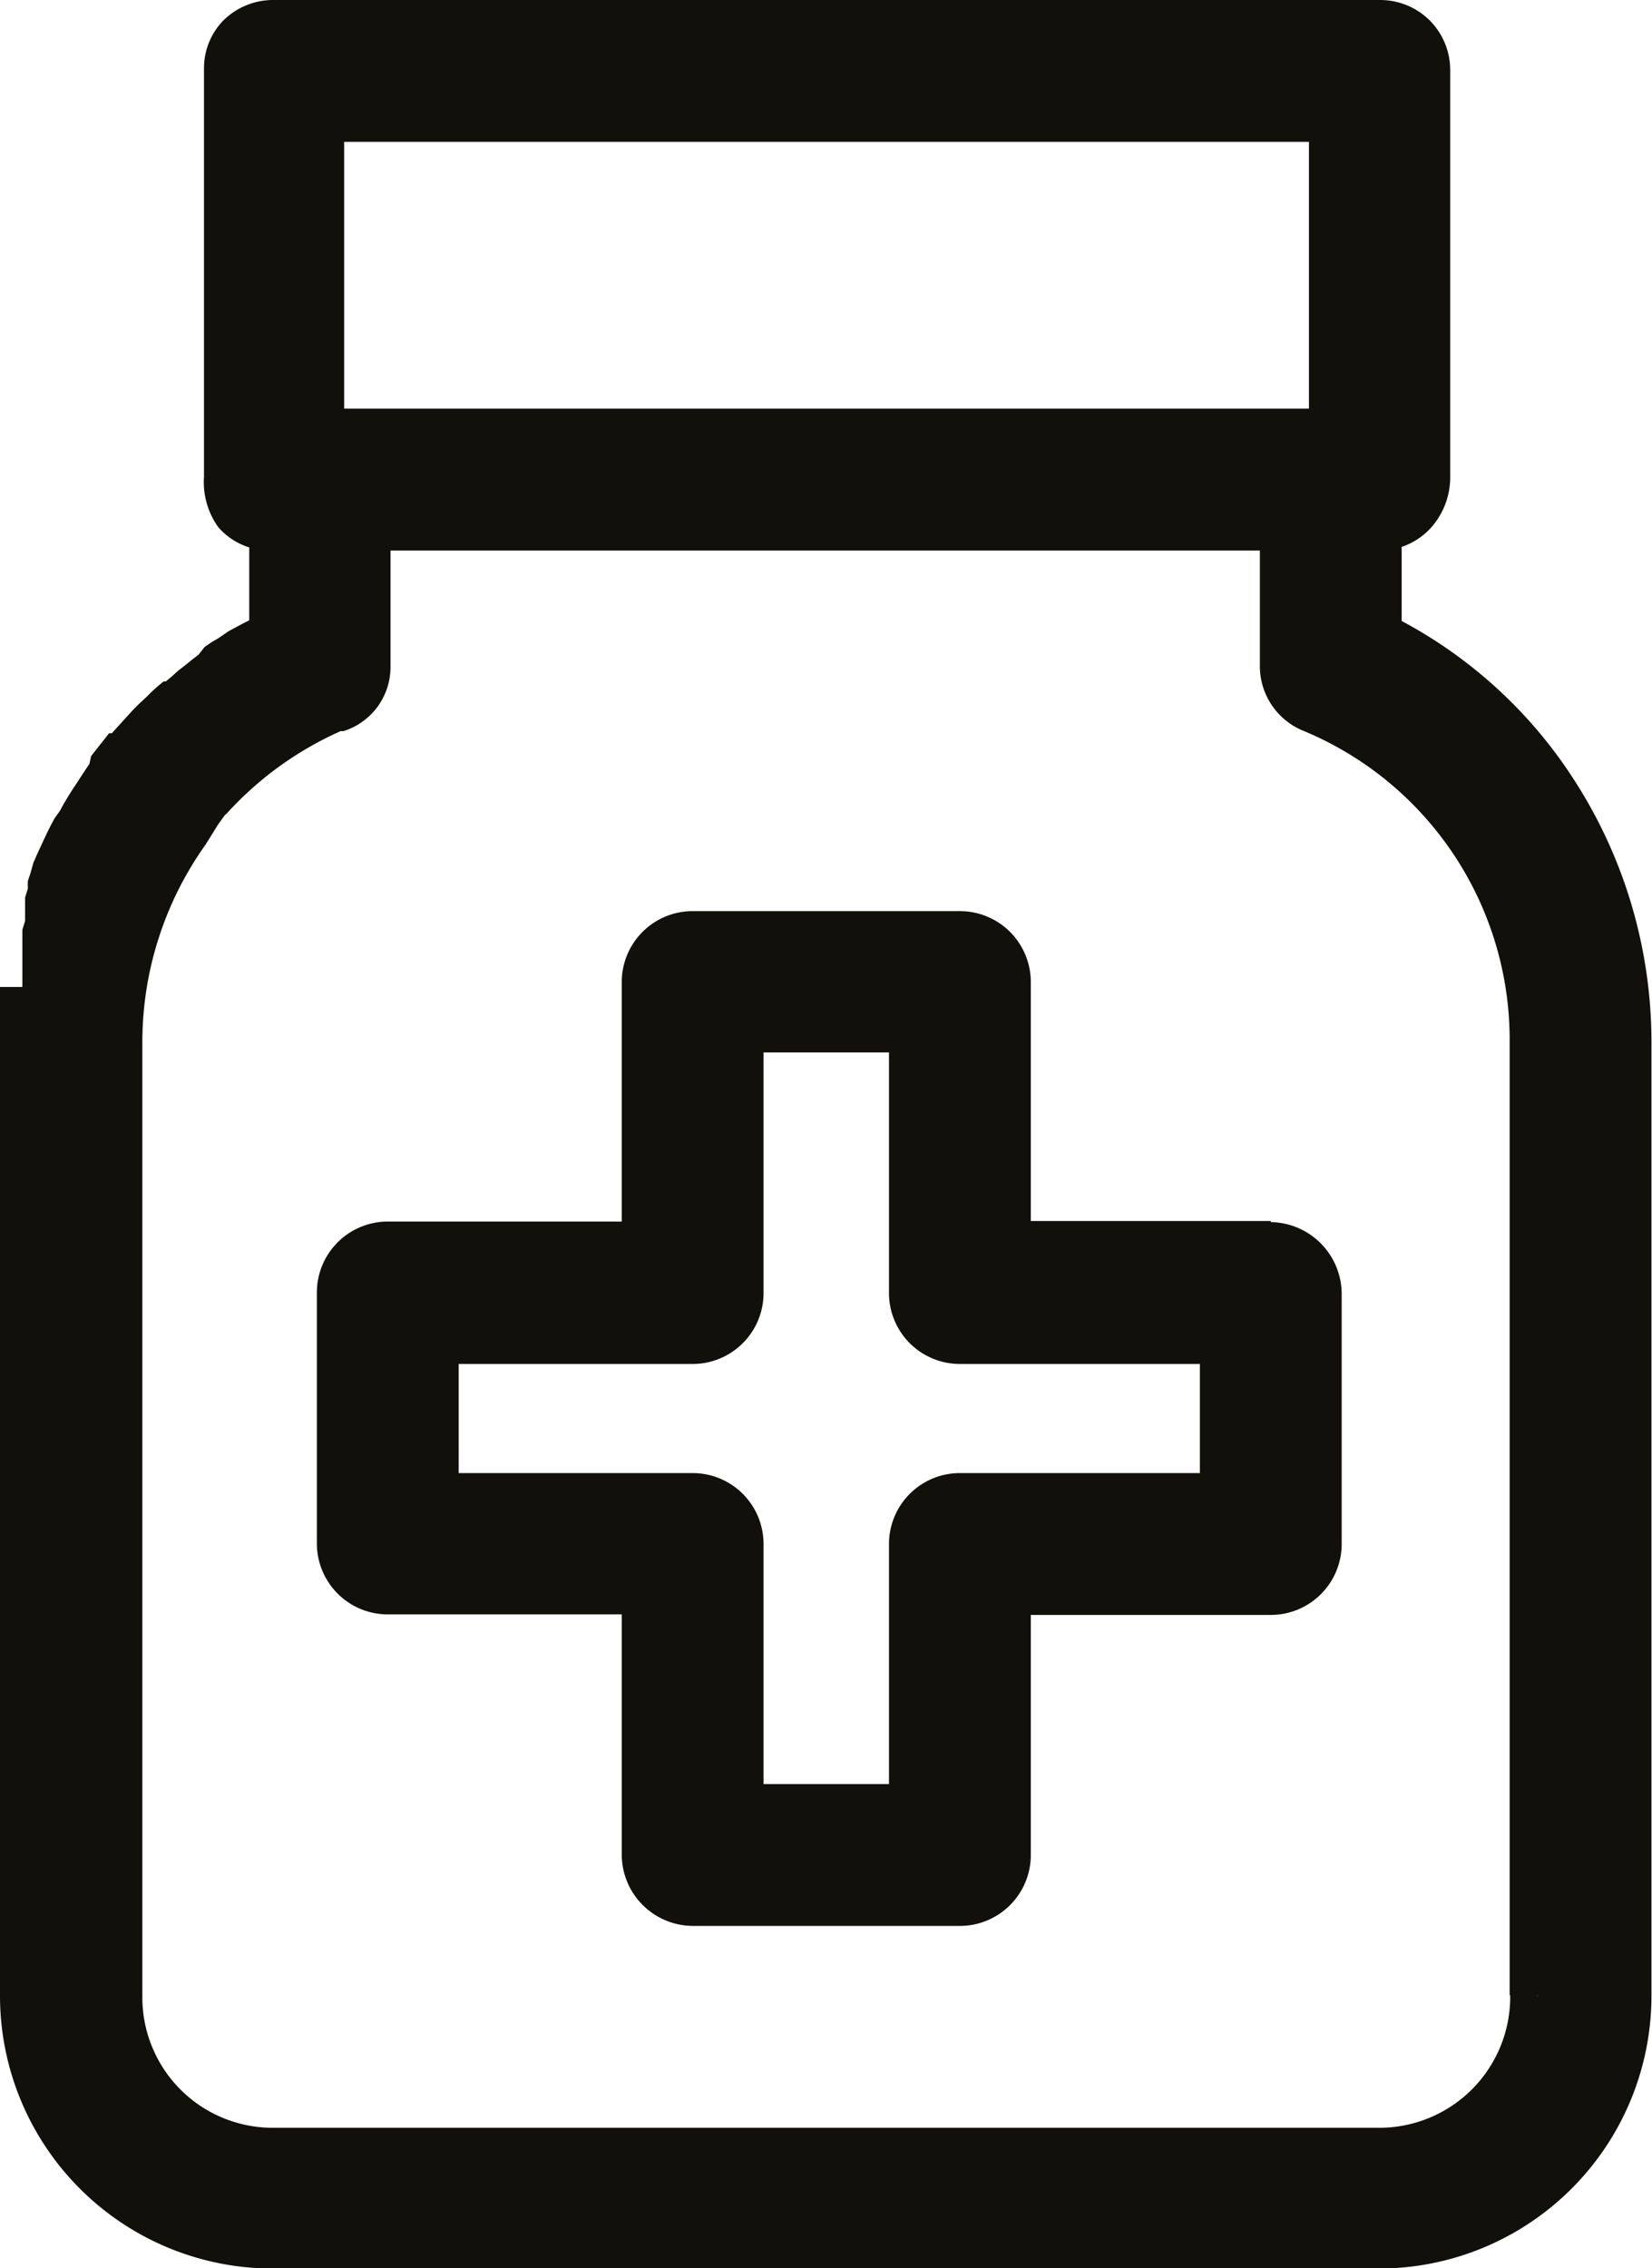 <svg xmlns="http://www.w3.org/2000/svg" viewBox="0 0 30.29 41.57"><defs><style>.cls-1{fill:#12100b;}</style></defs><g id="Layer_2" data-name="Layer 2"><g id="Layer_1-2" data-name="Layer 1"><path class="cls-1" d="M25.2,11.67V9.59h.1a.82.82,0,0,0,.79-.85V1.29a.75.75,0,0,0-.23-.56A.77.77,0,0,0,25.3.5H5a.75.75,0,0,0-.55.23.77.77,0,0,0-.21.56V8.74A.81.81,0,0,0,5,9.59h.14v2.09h0L5,11.75l-.15.08-.12.06L4.54,12,4.42,12l-.13.09-.12.07L4,12.29l-.11.08-.13.09-.11.09-.12.09-.11.09-.11.1-.11.09L3.13,13l-.1.1-.12.11-.09.09-.11.12-.09.1-.11.12-.08.1-.11.13-.08.1-.13.17-.07.1-.14.2-.06.1-.1.15-.06.11L1.59,15l-.06.12-.08.14-.06.12-.07.14-.06.13-.06.14-.06.13L1.08,16,1,16.17,1,16.31l0,.13-.05.15,0,.14,0,.15,0,.13,0,.16,0,.13,0,.16,0,.14,0,.16,0,.13,0,.17,0,.13,0,.18v.42c0,.11,0,.21,0,.31V36.58A4.49,4.49,0,0,0,5,41.07H25.28a4.51,4.51,0,0,0,4.51-4.5V19.1a8.26,8.26,0,0,0-1.38-4.62,8.07,8.07,0,0,0-3.21-2.81ZM5.81,2.1H24.5V8H5.81V2.1ZM28.19,36.57a2.91,2.91,0,0,1-2.91,2.9H5a2.89,2.89,0,0,1-2.89-2.9V19.1a6.76,6.76,0,0,1,1.26-3.93c.09-.13.19-.26.29-.38l.16-.21a6.86,6.86,0,0,1,2.37-1.69h0a.74.74,0,0,0,.51-.69V9.59H23.6V12.2a.78.78,0,0,0,.5.74,6.62,6.62,0,0,1,4.09,6.16V36.57Z"></path><path class="cls-1" d="M25.2,11.67h.5V9.59h-.5v.5h.1a1.27,1.27,0,0,0,.94-.42,1.39,1.39,0,0,0,.35-.93V1.29h0a1.29,1.29,0,0,0-.37-.91h0A1.29,1.29,0,0,0,25.31,0H5a1.3,1.3,0,0,0-.91.38h0a1.26,1.26,0,0,0-.35.88v.05l.5,0h-.5V8.74A1.42,1.42,0,0,0,4,9.66a1.24,1.24,0,0,0,.93.43h.14v-.5h-.5v2.09h.5l-.19-.47,0,0h0l-.14.07h0l-.15.08h0l-.12.06h0l-.15.08h0l-.13.07h0L4,11.7H4l-.12.07h0l-.13.09h0L3.64,12h0l-.13.1h0l-.11.09h0l-.13.1h0l-.11.1h0l-.12.1H3l-.11.09h0l-.12.11h0l-.1.1h0l-.12.11h0l-.1.1h0l-.11.12h0l-.09.1h0l-.11.12h0l-.09.1H2l-.11.14h0l-.08.1h0l-.14.18h0L1.64,14h0l-.14.21h0l-.07.11h0l-.1.15h0l-.07.11h0l-.09.15h0l-.07.13h0L1,15H1l-.07.13h0l-.07.14h0l-.06.13h0l-.07.15h0l-.06.13h0l-.06.14h0L.56,16h0l-.05.15h0l0,.14h0l-.05.16h0l0,.14h0l0,.16h0l0,.13h0l-.05.16h0l0,.14h0l0,.16h0l0,.14h0l0,.17h0l0,.13h0l0,.18h0l0,.13H0v.18H0v.13H0v.37l.5,0-.5,0V36.58H0a5,5,0,0,0,5,5H25.28a5,5,0,0,0,5-5h0V19.1h0v0a8.86,8.86,0,0,0-1.46-4.87h0a8.52,8.52,0,0,0-3.42-3l-.21.45h0l-.22.45a7.52,7.52,0,0,1,3,2.64h0a7.8,7.8,0,0,1,1.3,4.32V36.57h0a4,4,0,0,1-4,4H5a4,4,0,0,1-4-4H1V18.42H1l0-.17v-.13h0l0-.16,0-.13h0l0-.16,0-.13h0l0-.16,0-.12,0-.15,0-.13,0-.14,0-.12,0-.15.05-.12.05-.14.05-.12.05-.14,0-.12.06-.13.06-.12.07-.13h0l.06-.12L2,15.33H2L2,15.22l.08-.13h0L2.17,15l.09-.14h0l.06-.09.13-.19.07-.09.12-.16.07-.09h0l.1-.13L2.89,14h0l.1-.12.09-.09h0l.1-.11.09-.09h0l.1-.11.1-.08.11-.1.09-.09.11-.09L3.89,13,4,12.94l.1-.08.12-.08.11-.08.12-.08.11-.07.12-.08.11-.07.13-.07L5,12.27l.14-.07.1,0h0L5.61,12V9.09H5L4.8,9a.48.48,0,0,1-.09-.27V1.28h0l.07-.18h0L5,1H25.31l.2.08h0l.09.2h0V8.74L25.5,9l-.2.09h-.6V12l.28.13.22-.45ZM5.81,2.1v.5H24V7.49H6.31V2.1h-.5v0h-.5V8.49H25V1.6H5.31v.5ZM28.19,36.57h-.5A2.4,2.4,0,0,1,25.28,39H5a2.39,2.39,0,0,1-2.39-2.39h0V19.1h0a6.24,6.24,0,0,1,1.16-3.62h0L4,15.11h0l.16-.22-.39-.3.37.34a6.25,6.25,0,0,1,2.2-1.57l-.2-.46v.5h.08l.08,0a1.23,1.23,0,0,0,.86-1.17h0V10.09H23.1V12.2h0a1.28,1.28,0,0,0,.81,1.2h0a6.13,6.13,0,0,1,3.77,5.7V36.57h1V19.1a7.13,7.13,0,0,0-4.41-6.63h0a.28.28,0,0,1-.18-.27h0V9.09H6.21V12.2h0a.23.23,0,0,1-.16.21l.15.48v-.5H6.09l-.1,0a7.32,7.32,0,0,0-2.54,1.82h0l-.17.23.4.3-.38-.32c-.12.14-.22.28-.32.41H3a7.23,7.23,0,0,0-1.35,4.21h0V36.57h0A3.39,3.39,0,0,0,5,40H25.28a3.41,3.41,0,0,0,3.41-3.4h-.5Z"></path><path class="cls-1" d="M23.3,22.88H18.4V18a.8.8,0,0,0-.8-.8H12.7a.8.8,0,0,0-.8.8v4.89H7.11a.8.8,0,0,0-.8.8v4.6a.8.8,0,0,0,.8.8H11.9V34a.8.8,0,0,0,.8.8h4.9a.8.8,0,0,0,.8-.8v-4.9h4.9a.8.8,0,0,0,.8-.8v-4.6a.8.8,0,0,0-.8-.8Zm-.8,4.6H17.6a.8.8,0,0,0-.8.8v4.9H13.5v-4.9a.8.8,0,0,0-.8-.8H7.9v-3h4.8a.8.8,0,0,0,.8-.8V18.79h3.3v4.89a.8.8,0,0,0,.8.8h4.9v3Z"></path><path class="cls-1" d="M23.3,22.88v-.5H18.9V18a1.3,1.3,0,0,0-1.3-1.3H12.7A1.3,1.3,0,0,0,11.4,18v4.39H7.11a1.3,1.3,0,0,0-1.3,1.3v4.6a1.3,1.3,0,0,0,1.3,1.3H11.4V34a1.31,1.31,0,0,0,1.3,1.3h4.9A1.3,1.3,0,0,0,18.9,34v-4.4h4.4a1.3,1.3,0,0,0,1.3-1.3v-4.6a1.32,1.32,0,0,0-1.3-1.3v1a.31.31,0,0,1,.3.3v4.6a.3.3,0,0,1-.3.3H17.9V34a.3.3,0,0,1-.3.3H12.7a.31.31,0,0,1-.3-.3v-5.4H7.11a.29.29,0,0,1-.3-.3v-4.6a.3.3,0,0,1,.3-.3H12.4V18a.3.3,0,0,1,.3-.3h4.9a.29.29,0,0,1,.3.3v5.39h5.4v-.5Zm-.8,4.6V27H17.6a1.3,1.3,0,0,0-1.3,1.3v4.4H14v-4.4A1.3,1.3,0,0,0,12.7,27H8.41V25H12.7a1.3,1.3,0,0,0,1.3-1.3V19.29h2.3v4.39A1.3,1.3,0,0,0,17.6,25H22v2.5h.5v0H23V24H17.6a.29.29,0,0,1-.3-.3V18.29H13v5.39a.29.29,0,0,1-.3.3H7.4v4h5.3a.3.3,0,0,1,.3.3v5.4h4.3v-5.4a.3.3,0,0,1,.3-.3H23v-.5Z"></path></g></g></svg>